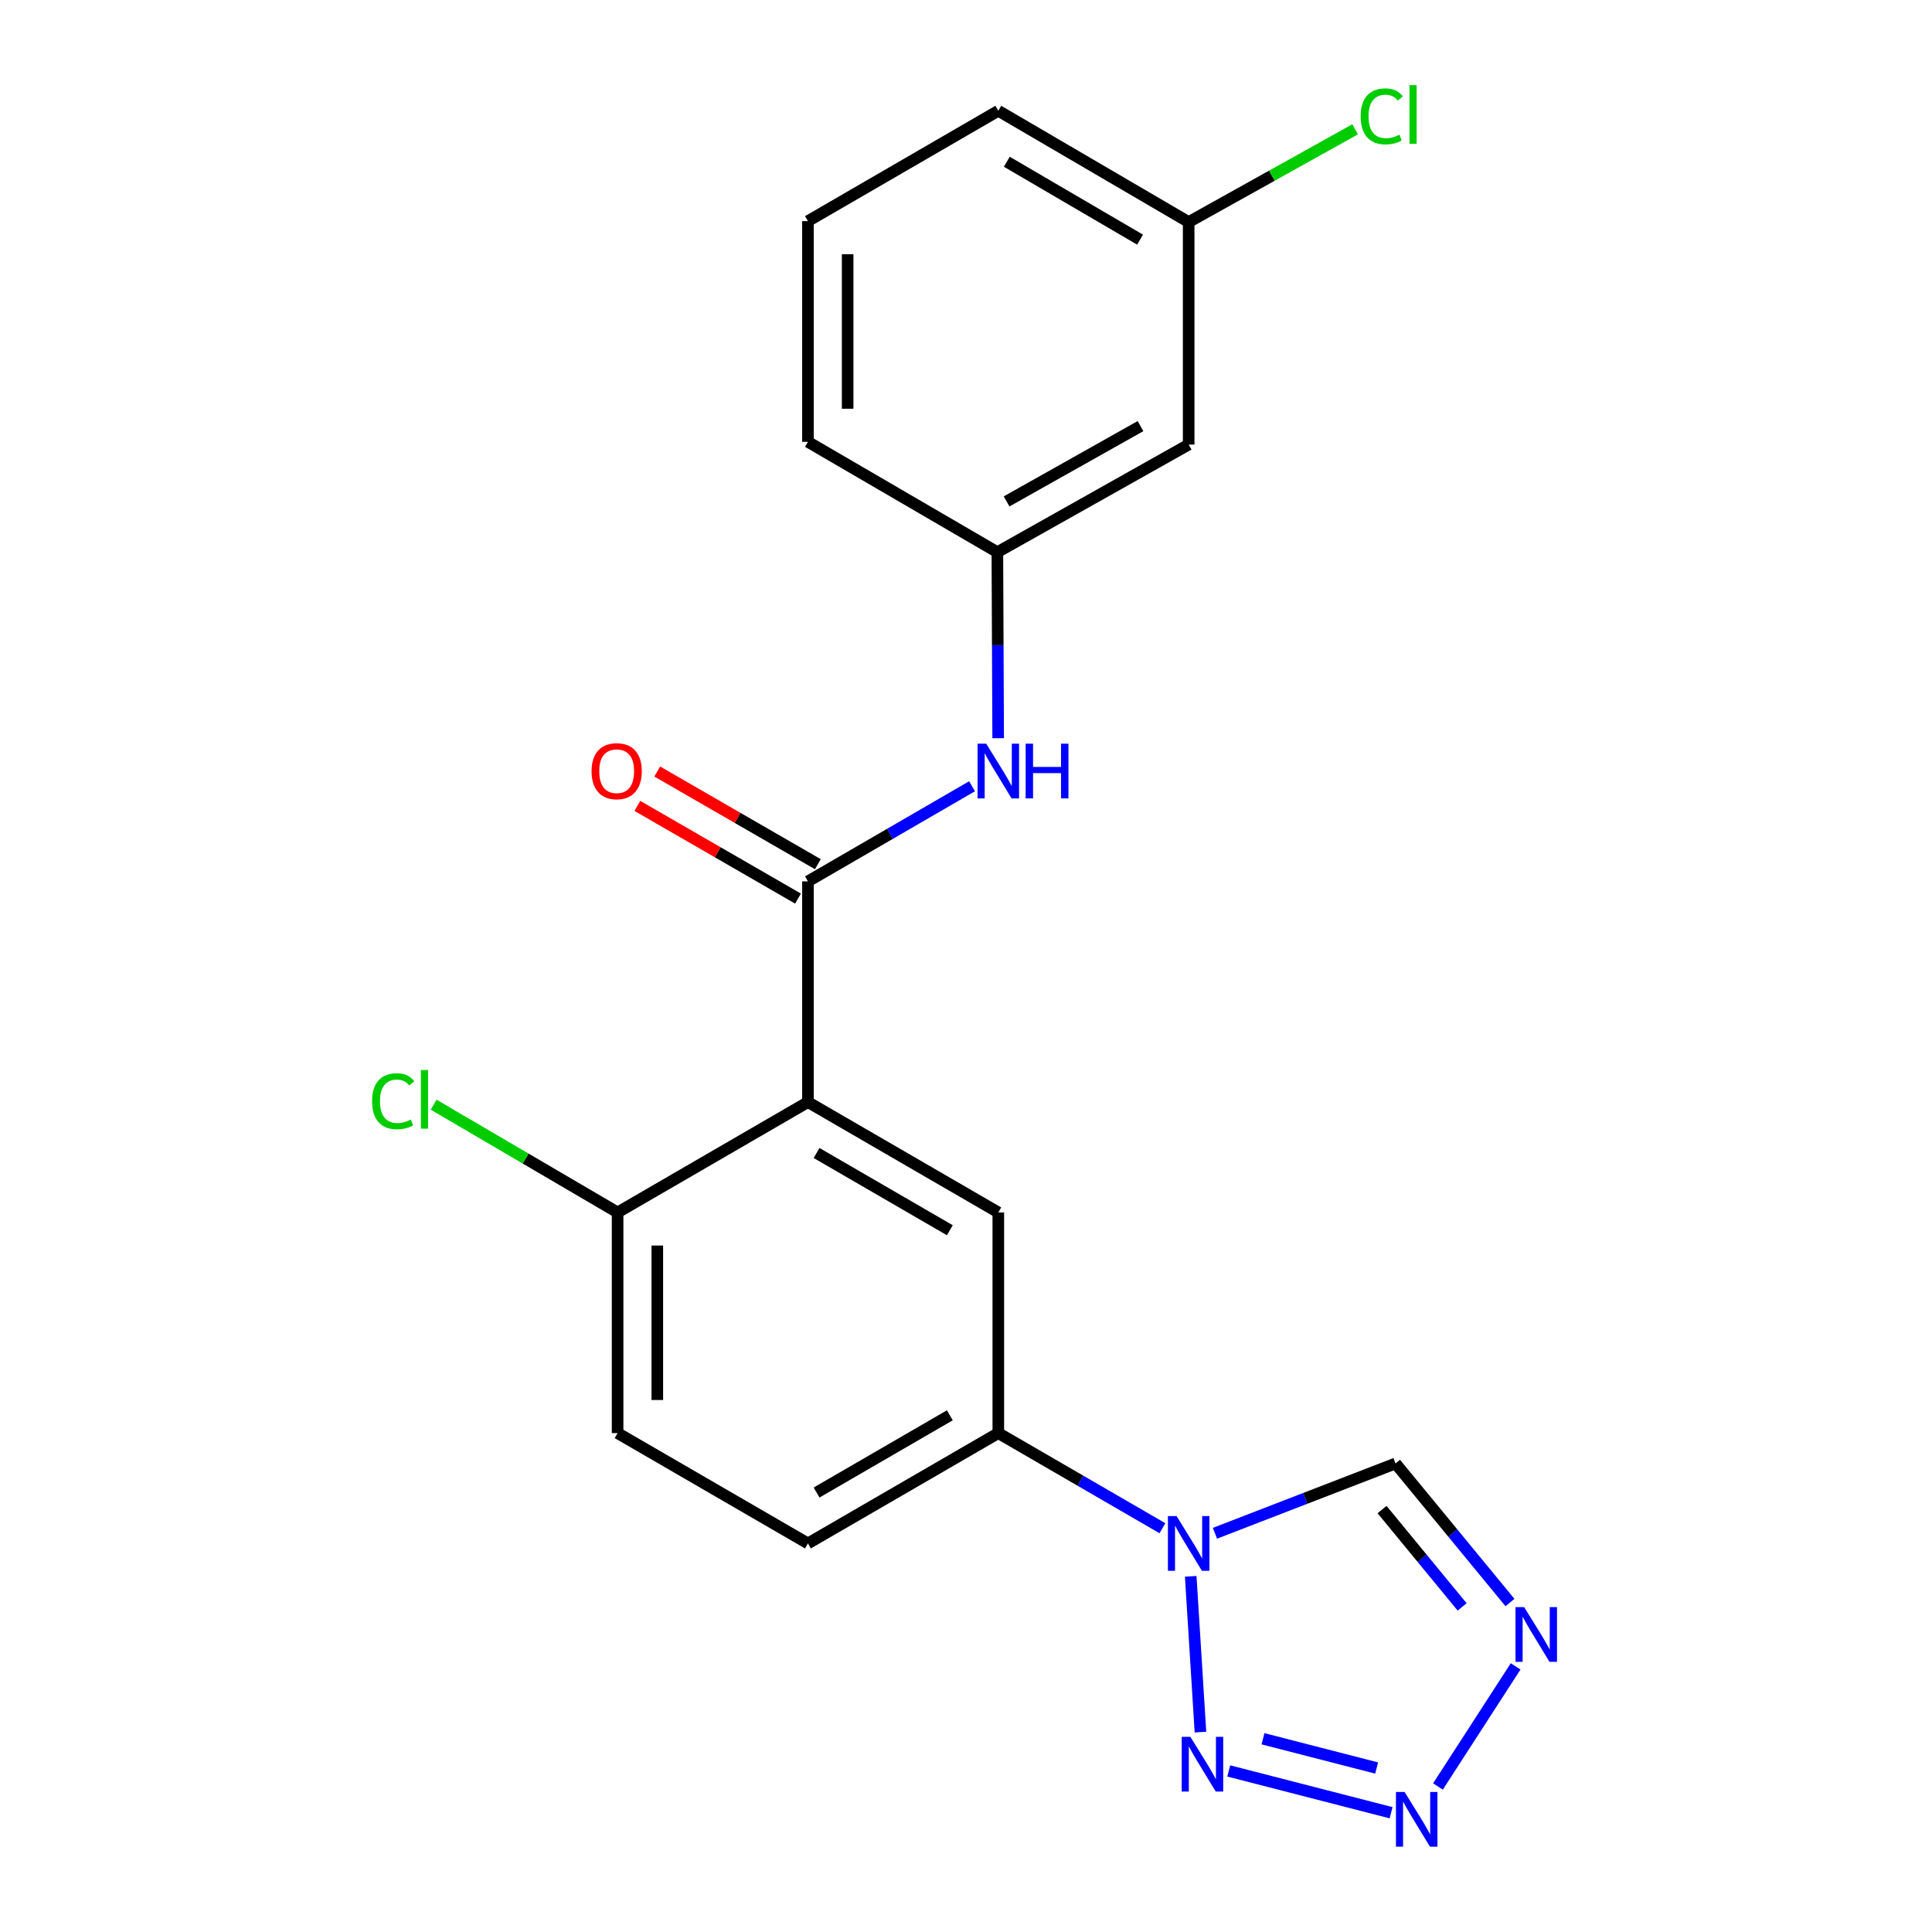 <?xml version='1.0' encoding='iso-8859-1'?>
<svg version='1.1' baseProfile='full'
              xmlns='http://www.w3.org/2000/svg'
                      xmlns:rdkit='http://www.rdkit.org/xml'
                      xmlns:xlink='http://www.w3.org/1999/xlink'
                  xml:space='preserve'
width='1000px' height='1000px' viewBox='0 0 1000 1000'>
<!-- END OF HEADER -->
<rect style='opacity:1.0;fill:#FFFFFF;stroke:none' width='1000' height='1000' x='0' y='0'> </rect>
<path class='bond-3' d='M 418.185,570.436 L 418.185,456.207' style='fill:none;fill-rule:evenodd;stroke:#000000;stroke-width:6px;stroke-linecap:butt;stroke-linejoin:miter;stroke-opacity:1' />
<path class='bond-5' d='M 418.185,570.436 L 516.724,627.556' style='fill:none;fill-rule:evenodd;stroke:#000000;stroke-width:6px;stroke-linecap:butt;stroke-linejoin:miter;stroke-opacity:1' />
<path class='bond-5' d='M 422.657,596.787 L 491.634,636.771' style='fill:none;fill-rule:evenodd;stroke:#000000;stroke-width:6px;stroke-linecap:butt;stroke-linejoin:miter;stroke-opacity:1' />
<path class='bond-9' d='M 418.185,570.436 L 319.669,627.556' style='fill:none;fill-rule:evenodd;stroke:#000000;stroke-width:6px;stroke-linecap:butt;stroke-linejoin:miter;stroke-opacity:1' />
<path class='bond-0' d='M 601.664,791.007 L 559.194,766.39' style='fill:none;fill-rule:evenodd;stroke:#0000FF;stroke-width:6px;stroke-linecap:butt;stroke-linejoin:miter;stroke-opacity:1' />
<path class='bond-0' d='M 559.194,766.39 L 516.724,741.774' style='fill:none;fill-rule:evenodd;stroke:#000000;stroke-width:6px;stroke-linecap:butt;stroke-linejoin:miter;stroke-opacity:1' />
<path class='bond-1' d='M 616.314,815.904 L 621.351,896.539' style='fill:none;fill-rule:evenodd;stroke:#0000FF;stroke-width:6px;stroke-linecap:butt;stroke-linejoin:miter;stroke-opacity:1' />
<path class='bond-6' d='M 628.861,793.621 L 675.596,775.554' style='fill:none;fill-rule:evenodd;stroke:#0000FF;stroke-width:6px;stroke-linecap:butt;stroke-linejoin:miter;stroke-opacity:1' />
<path class='bond-6' d='M 675.596,775.554 L 722.331,757.487' style='fill:none;fill-rule:evenodd;stroke:#000000;stroke-width:6px;stroke-linecap:butt;stroke-linejoin:miter;stroke-opacity:1' />
<path class='bond-2' d='M 635.991,916.636 L 720.031,938.271' style='fill:none;fill-rule:evenodd;stroke:#0000FF;stroke-width:6px;stroke-linecap:butt;stroke-linejoin:miter;stroke-opacity:1' />
<path class='bond-2' d='M 653.721,899.975 L 712.549,915.12' style='fill:none;fill-rule:evenodd;stroke:#0000FF;stroke-width:6px;stroke-linecap:butt;stroke-linejoin:miter;stroke-opacity:1' />
<path class='bond-22' d='M 744.284,924.674 L 784.491,862.513' style='fill:none;fill-rule:evenodd;stroke:#0000FF;stroke-width:6px;stroke-linecap:butt;stroke-linejoin:miter;stroke-opacity:1' />
<path class='bond-8' d='M 418.185,456.207 L 460.661,431.585' style='fill:none;fill-rule:evenodd;stroke:#000000;stroke-width:6px;stroke-linecap:butt;stroke-linejoin:miter;stroke-opacity:1' />
<path class='bond-8' d='M 460.661,431.585 L 503.136,406.963' style='fill:none;fill-rule:evenodd;stroke:#0000FF;stroke-width:6px;stroke-linecap:butt;stroke-linejoin:miter;stroke-opacity:1' />
<path class='bond-10' d='M 423.322,447.305 L 381.753,423.32' style='fill:none;fill-rule:evenodd;stroke:#000000;stroke-width:6px;stroke-linecap:butt;stroke-linejoin:miter;stroke-opacity:1' />
<path class='bond-10' d='M 381.753,423.32 L 340.184,399.335' style='fill:none;fill-rule:evenodd;stroke:#FF0000;stroke-width:6px;stroke-linecap:butt;stroke-linejoin:miter;stroke-opacity:1' />
<path class='bond-10' d='M 413.049,465.109 L 371.48,441.124' style='fill:none;fill-rule:evenodd;stroke:#000000;stroke-width:6px;stroke-linecap:butt;stroke-linejoin:miter;stroke-opacity:1' />
<path class='bond-10' d='M 371.48,441.124 L 329.911,417.139' style='fill:none;fill-rule:evenodd;stroke:#FF0000;stroke-width:6px;stroke-linecap:butt;stroke-linejoin:miter;stroke-opacity:1' />
<path class='bond-4' d='M 781.559,829.474 L 751.945,793.48' style='fill:none;fill-rule:evenodd;stroke:#0000FF;stroke-width:6px;stroke-linecap:butt;stroke-linejoin:miter;stroke-opacity:1' />
<path class='bond-4' d='M 751.945,793.48 L 722.331,757.487' style='fill:none;fill-rule:evenodd;stroke:#000000;stroke-width:6px;stroke-linecap:butt;stroke-linejoin:miter;stroke-opacity:1' />
<path class='bond-4' d='M 756.801,831.735 L 736.072,806.54' style='fill:none;fill-rule:evenodd;stroke:#0000FF;stroke-width:6px;stroke-linecap:butt;stroke-linejoin:miter;stroke-opacity:1' />
<path class='bond-4' d='M 736.072,806.54 L 715.342,781.344' style='fill:none;fill-rule:evenodd;stroke:#000000;stroke-width:6px;stroke-linecap:butt;stroke-linejoin:miter;stroke-opacity:1' />
<path class='bond-7' d='M 516.724,627.556 L 516.724,741.774' style='fill:none;fill-rule:evenodd;stroke:#000000;stroke-width:6px;stroke-linecap:butt;stroke-linejoin:miter;stroke-opacity:1' />
<path class='bond-21' d='M 516.724,741.774 L 418.185,798.882' style='fill:none;fill-rule:evenodd;stroke:#000000;stroke-width:6px;stroke-linecap:butt;stroke-linejoin:miter;stroke-opacity:1' />
<path class='bond-21' d='M 491.636,732.556 L 422.659,772.532' style='fill:none;fill-rule:evenodd;stroke:#000000;stroke-width:6px;stroke-linecap:butt;stroke-linejoin:miter;stroke-opacity:1' />
<path class='bond-11' d='M 516.65,382.095 L 516.441,333.95' style='fill:none;fill-rule:evenodd;stroke:#0000FF;stroke-width:6px;stroke-linecap:butt;stroke-linejoin:miter;stroke-opacity:1' />
<path class='bond-11' d='M 516.441,333.95 L 516.233,285.806' style='fill:none;fill-rule:evenodd;stroke:#000000;stroke-width:6px;stroke-linecap:butt;stroke-linejoin:miter;stroke-opacity:1' />
<path class='bond-14' d='M 319.669,627.556 L 319.669,741.774' style='fill:none;fill-rule:evenodd;stroke:#000000;stroke-width:6px;stroke-linecap:butt;stroke-linejoin:miter;stroke-opacity:1' />
<path class='bond-14' d='M 340.225,644.689 L 340.225,724.641' style='fill:none;fill-rule:evenodd;stroke:#000000;stroke-width:6px;stroke-linecap:butt;stroke-linejoin:miter;stroke-opacity:1' />
<path class='bond-16' d='M 319.669,627.556 L 272.06,599.669' style='fill:none;fill-rule:evenodd;stroke:#000000;stroke-width:6px;stroke-linecap:butt;stroke-linejoin:miter;stroke-opacity:1' />
<path class='bond-16' d='M 272.06,599.669 L 224.451,571.783' style='fill:none;fill-rule:evenodd;stroke:#00CC00;stroke-width:6px;stroke-linecap:butt;stroke-linejoin:miter;stroke-opacity:1' />
<path class='bond-12' d='M 516.233,285.806 L 615.251,230.113' style='fill:none;fill-rule:evenodd;stroke:#000000;stroke-width:6px;stroke-linecap:butt;stroke-linejoin:miter;stroke-opacity:1' />
<path class='bond-12' d='M 521.009,259.536 L 590.321,220.551' style='fill:none;fill-rule:evenodd;stroke:#000000;stroke-width:6px;stroke-linecap:butt;stroke-linejoin:miter;stroke-opacity:1' />
<path class='bond-19' d='M 516.233,285.806 L 418.185,228.697' style='fill:none;fill-rule:evenodd;stroke:#000000;stroke-width:6px;stroke-linecap:butt;stroke-linejoin:miter;stroke-opacity:1' />
<path class='bond-15' d='M 615.251,230.113 L 615.251,114.937' style='fill:none;fill-rule:evenodd;stroke:#000000;stroke-width:6px;stroke-linecap:butt;stroke-linejoin:miter;stroke-opacity:1' />
<path class='bond-13' d='M 418.185,798.882 L 319.669,741.774' style='fill:none;fill-rule:evenodd;stroke:#000000;stroke-width:6px;stroke-linecap:butt;stroke-linejoin:miter;stroke-opacity:1' />
<path class='bond-17' d='M 615.251,114.937 L 658.332,90.93' style='fill:none;fill-rule:evenodd;stroke:#000000;stroke-width:6px;stroke-linecap:butt;stroke-linejoin:miter;stroke-opacity:1' />
<path class='bond-17' d='M 658.332,90.93 L 701.414,66.923' style='fill:none;fill-rule:evenodd;stroke:#00CC00;stroke-width:6px;stroke-linecap:butt;stroke-linejoin:miter;stroke-opacity:1' />
<path class='bond-23' d='M 615.251,114.937 L 516.724,57.337' style='fill:none;fill-rule:evenodd;stroke:#000000;stroke-width:6px;stroke-linecap:butt;stroke-linejoin:miter;stroke-opacity:1' />
<path class='bond-23' d='M 590.098,124.042 L 521.129,83.722' style='fill:none;fill-rule:evenodd;stroke:#000000;stroke-width:6px;stroke-linecap:butt;stroke-linejoin:miter;stroke-opacity:1' />
<path class='bond-18' d='M 418.185,114.457 L 418.185,228.697' style='fill:none;fill-rule:evenodd;stroke:#000000;stroke-width:6px;stroke-linecap:butt;stroke-linejoin:miter;stroke-opacity:1' />
<path class='bond-18' d='M 438.74,131.593 L 438.74,211.561' style='fill:none;fill-rule:evenodd;stroke:#000000;stroke-width:6px;stroke-linecap:butt;stroke-linejoin:miter;stroke-opacity:1' />
<path class='bond-20' d='M 418.185,114.457 L 516.724,57.337' style='fill:none;fill-rule:evenodd;stroke:#000000;stroke-width:6px;stroke-linecap:butt;stroke-linejoin:miter;stroke-opacity:1' />
<path  class='atom-1' d='M 608.991 784.722
L 618.271 799.722
Q 619.191 801.202, 620.671 803.882
Q 622.151 806.562, 622.231 806.722
L 622.231 784.722
L 625.991 784.722
L 625.991 813.042
L 622.111 813.042
L 612.151 796.642
Q 610.991 794.722, 609.751 792.522
Q 608.551 790.322, 608.191 789.642
L 608.191 813.042
L 604.511 813.042
L 604.511 784.722
L 608.991 784.722
' fill='#0000FF'/>
<path  class='atom-2' d='M 616.128 898.974
L 625.408 913.974
Q 626.328 915.454, 627.808 918.134
Q 629.288 920.814, 629.368 920.974
L 629.368 898.974
L 633.128 898.974
L 633.128 927.294
L 629.248 927.294
L 619.288 910.894
Q 618.128 908.974, 616.888 906.774
Q 615.688 904.574, 615.328 903.894
L 615.328 927.294
L 611.648 927.294
L 611.648 898.974
L 616.128 898.974
' fill='#0000FF'/>
<path  class='atom-3' d='M 727.022 927.523
L 736.302 942.523
Q 737.222 944.003, 738.702 946.683
Q 740.182 949.363, 740.262 949.523
L 740.262 927.523
L 744.022 927.523
L 744.022 955.843
L 740.142 955.843
L 730.182 939.443
Q 729.022 937.523, 727.782 935.323
Q 726.582 933.123, 726.222 932.443
L 726.222 955.843
L 722.542 955.843
L 722.542 927.523
L 727.022 927.523
' fill='#0000FF'/>
<path  class='atom-5' d='M 788.904 831.85
L 798.184 846.85
Q 799.104 848.33, 800.584 851.01
Q 802.064 853.69, 802.144 853.85
L 802.144 831.85
L 805.904 831.85
L 805.904 860.17
L 802.024 860.17
L 792.064 843.77
Q 790.904 841.85, 789.664 839.65
Q 788.464 837.45, 788.104 836.77
L 788.104 860.17
L 784.424 860.17
L 784.424 831.85
L 788.904 831.85
' fill='#0000FF'/>
<path  class='atom-9' d='M 510.464 384.927
L 519.744 399.927
Q 520.664 401.407, 522.144 404.087
Q 523.624 406.767, 523.704 406.927
L 523.704 384.927
L 527.464 384.927
L 527.464 413.247
L 523.584 413.247
L 513.624 396.847
Q 512.464 394.927, 511.224 392.727
Q 510.024 390.527, 509.664 389.847
L 509.664 413.247
L 505.984 413.247
L 505.984 384.927
L 510.464 384.927
' fill='#0000FF'/>
<path  class='atom-9' d='M 530.864 384.927
L 534.704 384.927
L 534.704 396.967
L 549.184 396.967
L 549.184 384.927
L 553.024 384.927
L 553.024 413.247
L 549.184 413.247
L 549.184 400.167
L 534.704 400.167
L 534.704 413.247
L 530.864 413.247
L 530.864 384.927
' fill='#0000FF'/>
<path  class='atom-11' d='M 306.19 399.167
Q 306.19 392.367, 309.55 388.567
Q 312.91 384.767, 319.19 384.767
Q 325.47 384.767, 328.83 388.567
Q 332.19 392.367, 332.19 399.167
Q 332.19 406.047, 328.79 409.967
Q 325.39 413.847, 319.19 413.847
Q 312.95 413.847, 309.55 409.967
Q 306.19 406.087, 306.19 399.167
M 319.19 410.647
Q 323.51 410.647, 325.83 407.767
Q 328.19 404.847, 328.19 399.167
Q 328.19 393.607, 325.83 390.807
Q 323.51 387.967, 319.19 387.967
Q 314.87 387.967, 312.51 390.767
Q 310.19 393.567, 310.19 399.167
Q 310.19 404.887, 312.51 407.767
Q 314.87 410.647, 319.19 410.647
' fill='#FF0000'/>
<path  class='atom-17' d='M 192.595 569.989
Q 192.595 562.949, 195.875 559.269
Q 199.195 555.549, 205.475 555.549
Q 211.315 555.549, 214.435 559.669
L 211.795 561.829
Q 209.515 558.829, 205.475 558.829
Q 201.195 558.829, 198.915 561.709
Q 196.675 564.549, 196.675 569.989
Q 196.675 575.589, 198.995 578.469
Q 201.355 581.349, 205.915 581.349
Q 209.035 581.349, 212.675 579.469
L 213.795 582.469
Q 212.315 583.429, 210.075 583.989
Q 207.835 584.549, 205.355 584.549
Q 199.195 584.549, 195.875 580.789
Q 192.595 577.029, 192.595 569.989
' fill='#00CC00'/>
<path  class='atom-17' d='M 217.875 553.829
L 221.555 553.829
L 221.555 584.189
L 217.875 584.189
L 217.875 553.829
' fill='#00CC00'/>
<path  class='atom-18' d='M 704.274 60.224
Q 704.274 53.184, 707.554 49.504
Q 710.874 45.784, 717.154 45.784
Q 722.994 45.784, 726.114 49.904
L 723.474 52.064
Q 721.194 49.064, 717.154 49.064
Q 712.874 49.064, 710.594 51.944
Q 708.354 54.784, 708.354 60.224
Q 708.354 65.824, 710.674 68.704
Q 713.034 71.584, 717.594 71.584
Q 720.714 71.584, 724.354 69.704
L 725.474 72.704
Q 723.994 73.664, 721.754 74.224
Q 719.514 74.784, 717.034 74.784
Q 710.874 74.784, 707.554 71.024
Q 704.274 67.264, 704.274 60.224
' fill='#00CC00'/>
<path  class='atom-18' d='M 729.554 44.064
L 733.234 44.064
L 733.234 74.424
L 729.554 74.424
L 729.554 44.064
' fill='#00CC00'/>
</svg>
